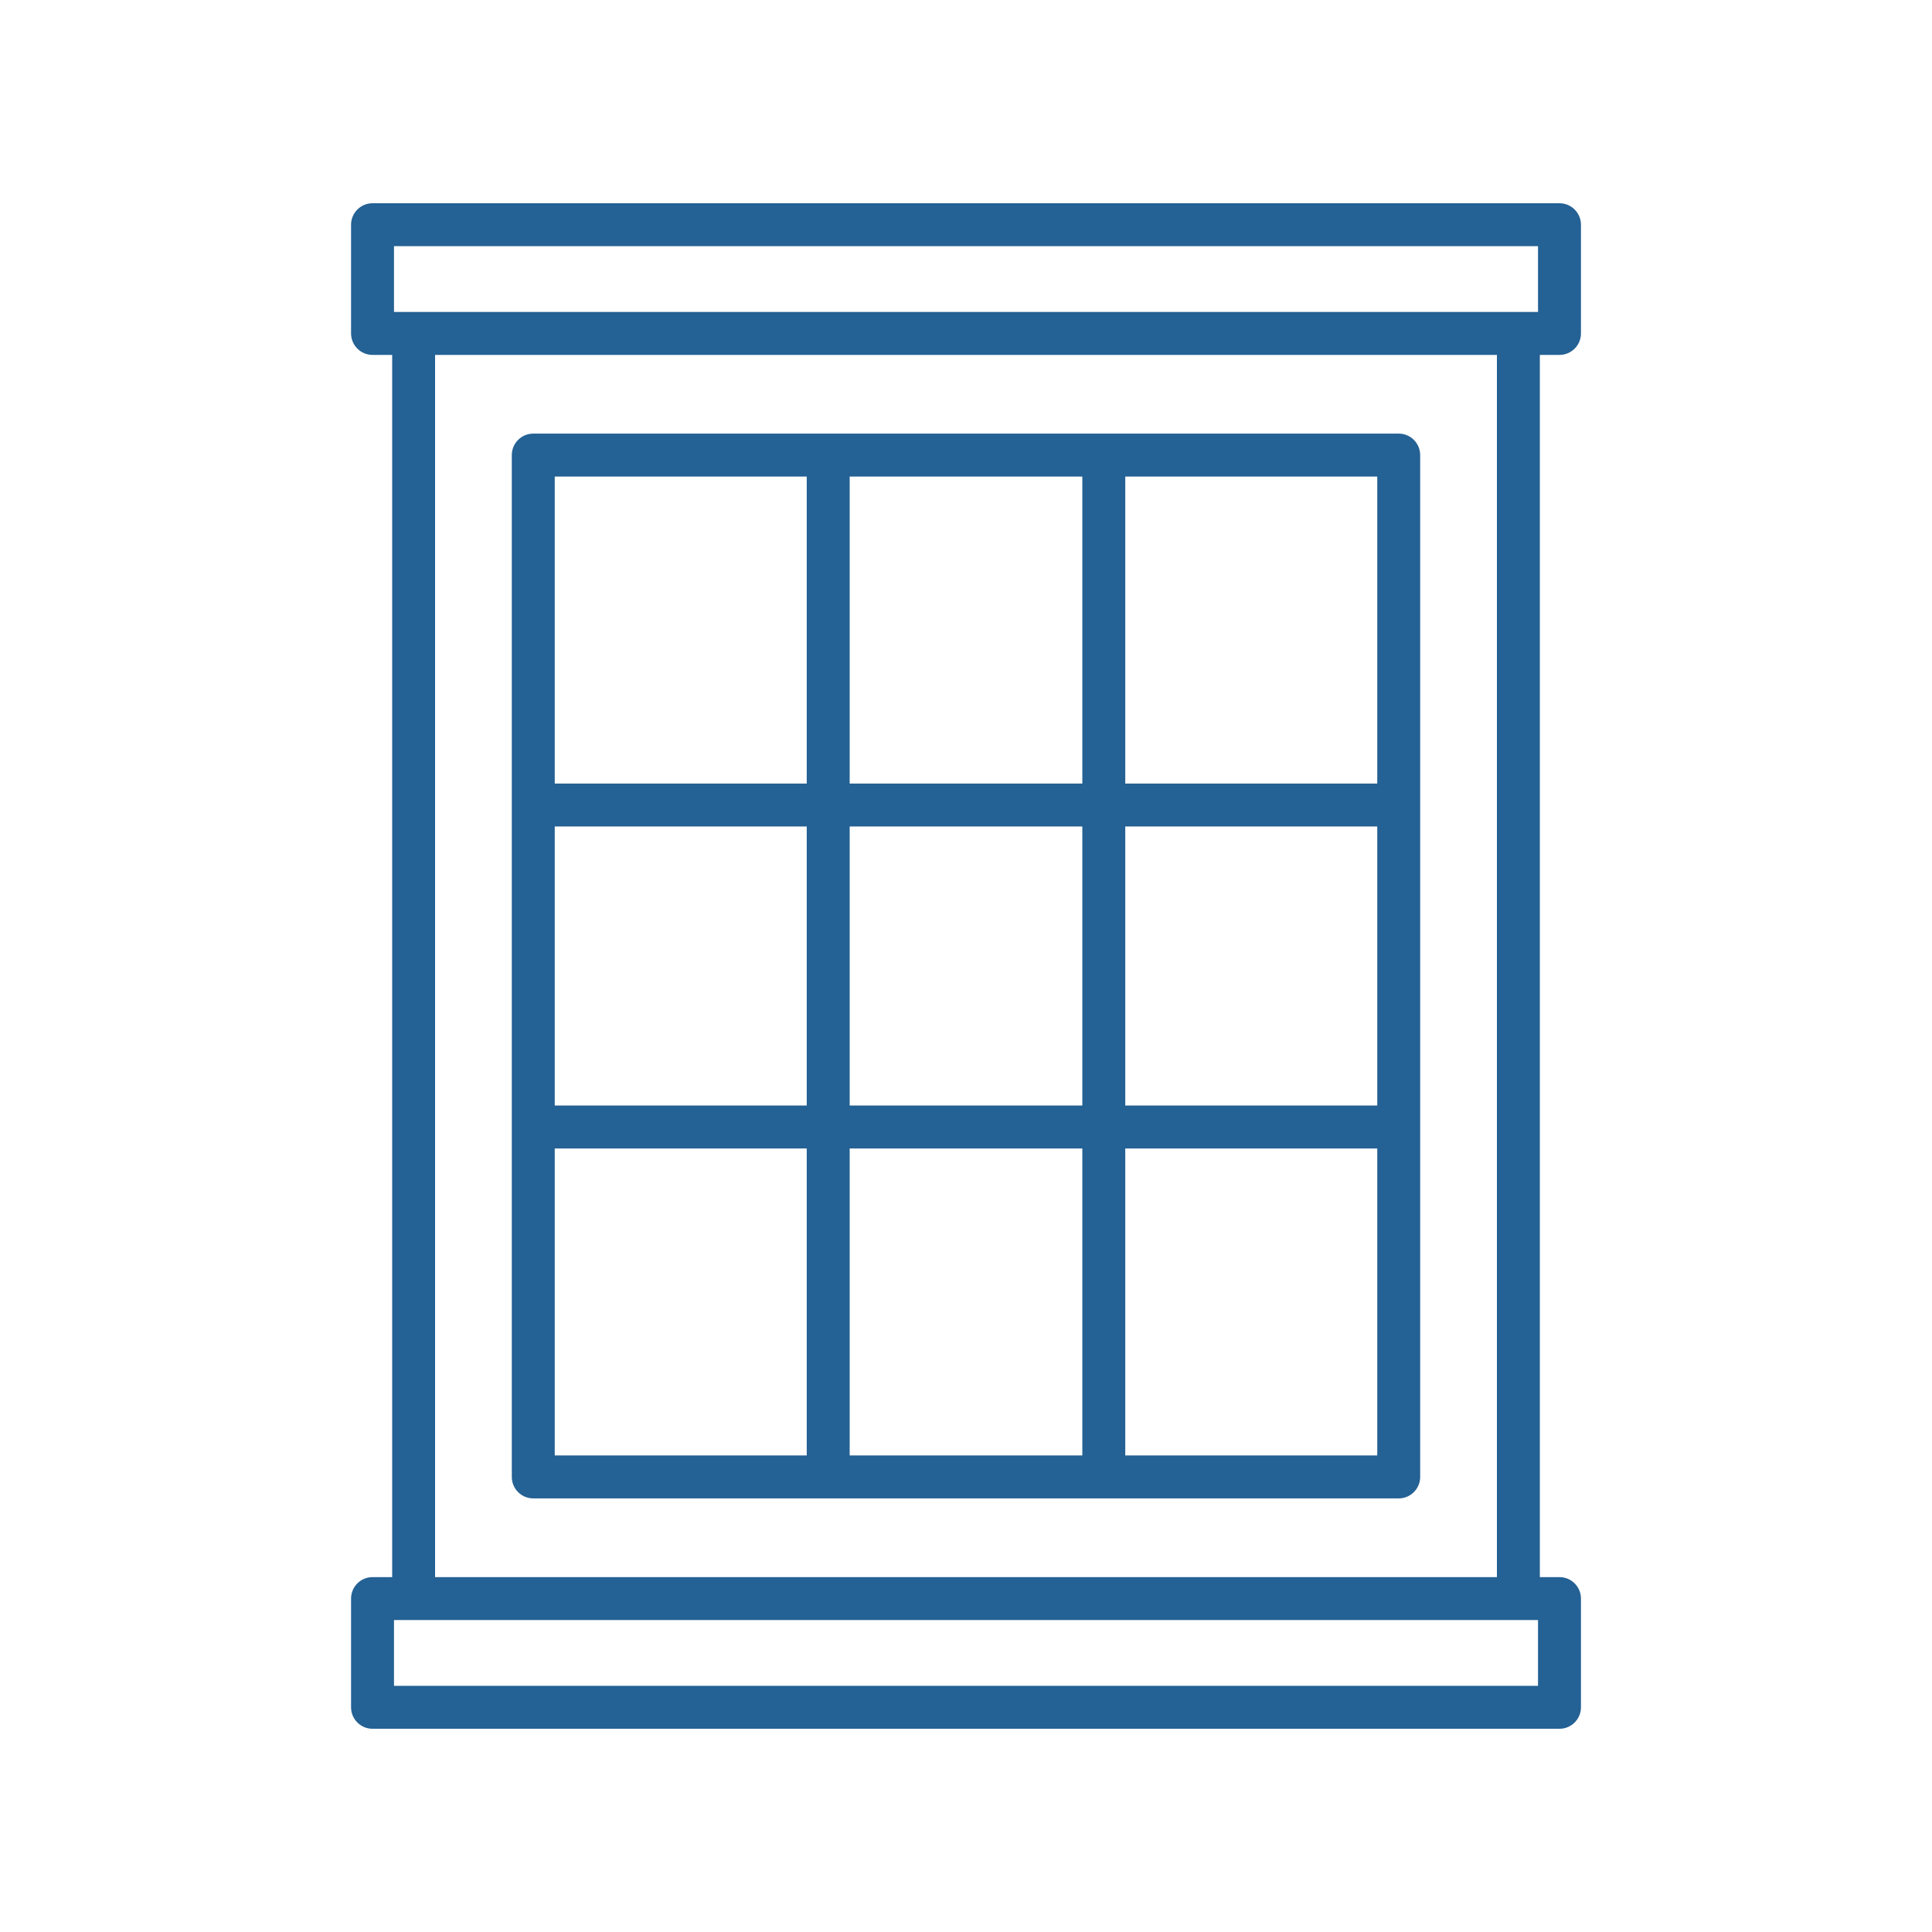 <svg height='100px' width='100px'  fill="#246194" xmlns="http://www.w3.org/2000/svg" xmlns:xlink="http://www.w3.org/1999/xlink" version="1.1" x="0px" y="0px" viewBox="0 0 90 90" style="enable-background:new 0 0 90 90;" xml:space="preserve"><path d="M17.354,80.533h55.293c0.552,0,1-0.448,1-1v-5.065c0-0.552-0.448-1-1-1h-0.915v-56.935  h0.915c0.552,0,1-0.448,1-1v-5.065c0-0.552-0.448-1-1-1H17.354c-0.552,0-1,0.448-1,1v5.065  c0,0.552,0.448,1,1,1h0.915v56.935h-0.915c-0.552,0-1,0.448-1,1v5.065  C16.354,80.085,16.801,80.533,17.354,80.533z M18.354,11.467h53.293v3.065H18.354V11.467z   M69.732,16.533v56.935H20.268v-56.935H69.732z M18.354,75.467h53.293v3.065H18.354V75.467z"></path><path d="M24.842,69.801h40.315c0.552,0,1-0.448,1-1V21.199c0-0.552-0.448-1-1-1h-40.315  c-0.552,0-1,0.448-1,1V68.801C23.842,69.354,24.29,69.801,24.842,69.801z M52.419,22.199h11.739  v14.302h-11.739V22.199z M52.419,38.5h11.739v12.999h-11.739V38.5z M52.419,53.5h11.739  V67.801h-11.739V53.5z M39.581,22.199h10.838v14.302H39.581V22.199z M39.581,38.5h10.838  v12.999H39.581V38.5z M39.581,53.5h10.838V67.801H39.581V53.5z M25.842,22.199h11.739  v14.302h-11.739V22.199z M25.842,38.5h11.739v12.999h-11.739V38.5z M25.842,53.5h11.739  V67.801h-11.739V53.5z"></path></svg>